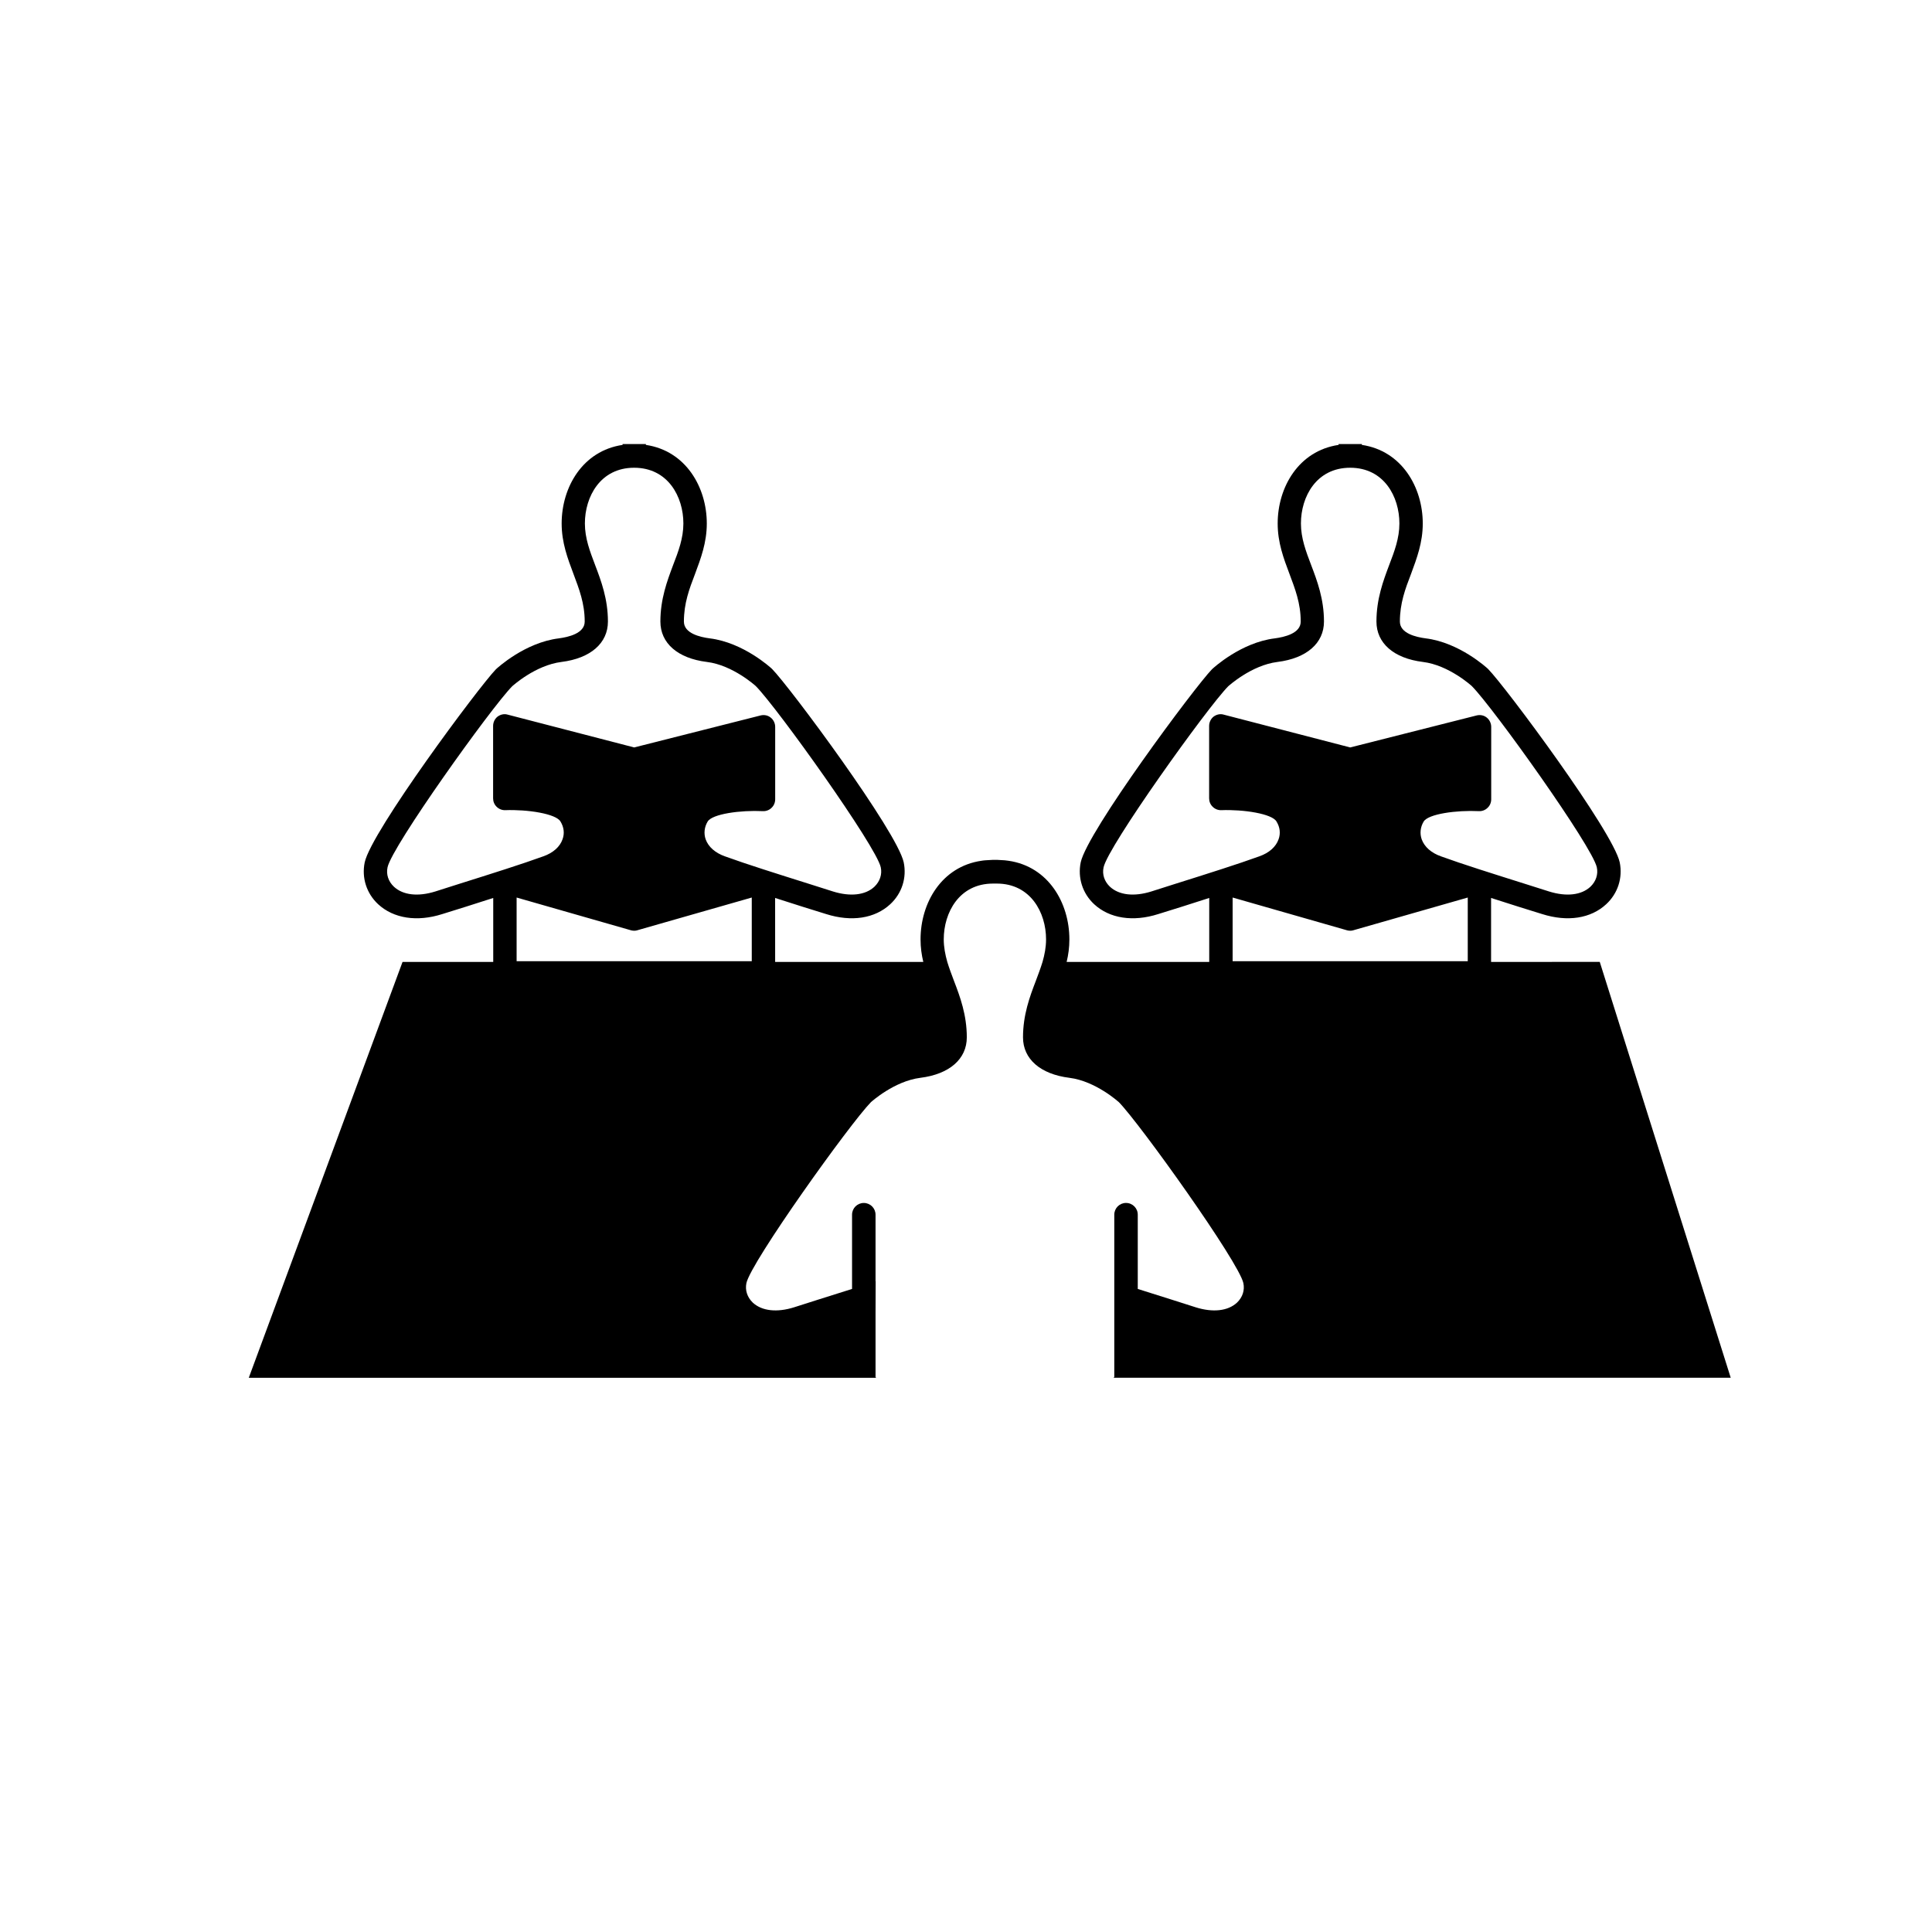 <?xml version="1.0" encoding="UTF-8"?>
<!-- Uploaded to: ICON Repo, www.iconrepo.com, Generator: ICON Repo Mixer Tools -->
<svg fill="#000000" width="800px" height="800px" version="1.1" viewBox="144 144 512 512" xmlns="http://www.w3.org/2000/svg">
 <path d="m442.41 462.79c-1.723 0-3.113 1.391-3.113 3.113v43.039h-0.117v0.18h163.48l-34.707-110.21-28.801 0.004v-16.949l7.281 2.324 6.254 1.945c6.734 2.133 12.906 1.168 16.977-2.613 3.094-2.867 4.41-7.004 3.582-11.082-1.742-8.176-30.27-46.57-34.91-51.277-0.293-0.273-7.57-6.984-16.496-8.09-2.574-0.332-6.856-1.32-6.856-4.453 0-4.852 1.414-8.637 2.973-12.672 1.5-4.062 3.09-8.242 3.09-13.32 0-9.578-5.543-19.262-16.141-20.828v-0.23h-6.16v0.23c-10.605 1.57-16.148 11.23-16.148 20.828 0 5.078 1.582 9.262 3.113 13.32 1.508 4.035 2.992 7.82 2.992 12.672 0 3.141-4.348 4.121-6.883 4.453-8.969 1.109-16.246 7.82-16.641 8.195-4.481 4.606-33.051 42.996-34.781 51.172-0.832 4.082 0.484 8.219 3.562 11.082 4.09 3.785 10.309 4.746 16.992 2.613l6.238-1.945 7.269-2.324v16.953h-37.789c0.457-1.875 0.727-3.84 0.727-5.984 0-9.613-5.531-19.285-16.137-20.828-0.332-0.059-0.672-0.098-0.996-0.121l-2.086-0.121h-0.996l-2.086 0.121c-0.332 0.031-0.66 0.059-0.992 0.121-10.617 1.543-16.148 11.215-16.148 20.828 0 2.144 0.277 4.109 0.73 5.984h-39.262l-0.008-16.953 7.281 2.324 6.246 1.945c6.742 2.133 12.906 1.168 16.984-2.613 3.094-2.867 4.41-7.004 3.57-11.082-1.734-8.176-30.258-46.57-34.902-51.277-0.289-0.273-7.566-6.984-16.488-8.09-2.578-0.332-6.863-1.32-6.863-4.453 0-4.852 1.422-8.637 2.969-12.672 1.508-4.062 3.098-8.242 3.098-13.32 0-9.578-5.547-19.262-16.148-20.828v-0.23h-6.168v0.23c-10.602 1.57-16.148 11.23-16.148 20.828 0 5.078 1.594 9.262 3.117 13.32 1.508 4.035 2.992 7.82 2.992 12.672 0 3.141-4.348 4.121-6.879 4.453-8.973 1.109-16.254 7.82-16.652 8.195-4.473 4.606-33.039 42.996-34.773 51.172-0.836 4.082 0.484 8.219 3.559 11.082 4.098 3.785 10.309 4.746 17 2.613l6.231-1.945 7.273-2.324v16.953h-24.035l-40.75 110.21h166.19v-0.18h-0.09v-16.898l0.031-8.496h-0.031v-17.648c0-1.723-1.391-3.113-3.109-3.113-1.727 0-3.117 1.391-3.117 3.113v19.672c-2.84 0.906-5.836 1.844-9.105 2.871l-6.258 1.996c-4.527 1.422-8.52 0.996-10.938-1.238-1.48-1.422-2.082-3.293-1.699-5.168 1.18-5.562 27.398-42.23 33.016-47.973 0.059-0.031 6.106-5.562 13.09-6.438 7.715-0.969 12.305-4.988 12.305-10.73 0-5.953-1.785-10.762-3.387-14.934-0.637-1.691-1.27-3.356-1.785-5.047-0.539-1.934-0.938-3.898-0.938-5.984 0-7.106 4.109-14.781 13.059-14.781h0.996c8.949 0 13.059 7.68 13.059 14.781 0 2.086-0.387 4.051-0.938 5.984-0.52 1.691-1.152 3.356-1.785 5.047-1.602 4.172-3.387 8.977-3.387 14.934 0 5.742 4.594 9.766 12.297 10.73 6.988 0.875 13.035 6.41 13.094 6.438 5.621 5.742 31.824 42.41 33.008 47.973 0.395 1.875-0.211 3.75-1.691 5.168-2.414 2.238-6.402 2.66-10.941 1.238l-6.258-1.996c-3.293-1.027-6.289-1.965-9.098-2.871v-19.672c0.008-1.723-1.383-3.117-3.106-3.117zm28.25-64.055v-16.879l30.156 8.637c0.086 0.02 0.145 0.039 0.207 0.059 0.125 0.02 0.238 0.066 0.359 0.066 0.418 0.066 0.863 0.039 1.273-0.086l0.125-0.039 30.191-8.637v16.879zm-15.32-20.469-6.231 1.984c-4.559 1.422-8.535 0.984-10.957-1.254-1.484-1.402-2.098-3.281-1.691-5.144 1.168-5.582 27.391-42.238 33.02-47.973 0.066-0.039 6.086-5.582 13.07-6.457 7.719-0.961 12.316-4.977 12.316-10.707 0-5.981-1.797-10.77-3.391-14.953-1.379-3.637-2.715-7.109-2.715-11.039 0-7.09 4.09-14.766 13.047-14.766 8.973 0 13.047 7.672 13.047 14.766 0 3.93-1.32 7.402-2.715 11.039-1.57 4.18-3.367 8.973-3.367 14.953 0 5.727 4.574 9.75 12.309 10.707 6.906 0.836 12.969 6.398 12.969 6.398 5.734 5.793 31.93 42.473 33.125 48.031 0.398 1.863-0.23 3.742-1.699 5.144-2.402 2.238-6.398 2.676-10.953 1.254l-6.258-1.984c-8.637-2.719-16.797-5.289-22.375-7.32-2.613-0.922-4.41-2.527-5.125-4.516-0.543-1.551-0.359-3.246 0.52-4.707 1.219-2.031 8.688-3.055 14.664-2.762 0.77 0.039 1.648-0.25 2.277-0.883 0.629-0.586 0.961-1.402 0.961-2.277v-19.156c0-0.961-0.441-1.883-1.168-2.469-0.777-0.629-1.742-0.797-2.656-0.586l-33.543 8.488-33.543-8.699c-0.918-0.273-1.898-0.039-2.676 0.543-0.73 0.586-1.168 1.508-1.168 2.469v19.176c0 0.855 0.332 1.652 0.945 2.238 0.605 0.605 1.441 0.922 2.258 0.898 5.918-0.227 13.488 0.941 14.656 3.012 0.922 1.508 1.113 3.152 0.543 4.707-0.695 1.984-2.488 3.598-5.106 4.516-5.582 2.031-13.738 4.606-22.391 7.328zm-174.43 20.469v-16.879l30.156 8.637c0.082 0.02 0.145 0.039 0.207 0.059 0.121 0.02 0.238 0.066 0.352 0.066 0.418 0.066 0.855 0.039 1.281-0.086l0.121-0.039 30.199-8.637v16.879zm-15.324-20.469-6.231 1.984c-4.555 1.422-8.531 0.984-10.953-1.254-1.492-1.402-2.098-3.281-1.699-5.144 1.164-5.582 27.398-42.238 33.02-47.973 0.059-0.039 6.086-5.582 13.074-6.457 7.707-0.961 12.312-4.977 12.312-10.707 0-5.981-1.797-10.77-3.387-14.953-1.379-3.637-2.719-7.109-2.719-11.039 0-7.09 4.098-14.766 13.047-14.766 8.969 0 13.055 7.672 13.055 14.766 0 3.93-1.32 7.402-2.727 11.039-1.566 4.18-3.367 8.973-3.367 14.953 0 5.727 4.578 9.75 12.316 10.707 6.898 0.836 12.969 6.398 12.969 6.398 5.727 5.793 31.93 42.473 33.121 48.031 0.395 1.863-0.227 3.742-1.691 5.144-2.402 2.238-6.402 2.676-10.965 1.254l-6.246-1.984c-8.641-2.719-16.797-5.289-22.375-7.32-2.621-0.922-4.41-2.527-5.129-4.516-0.539-1.551-0.352-3.246 0.523-4.707 1.215-2.031 8.688-3.055 14.66-2.762 0.777 0.039 1.652-0.25 2.281-0.883 0.625-0.586 0.961-1.402 0.961-2.277v-19.156c0-0.961-0.441-1.883-1.18-2.469-0.766-0.629-1.734-0.797-2.648-0.586l-33.539 8.488-33.543-8.699c-0.922-0.273-1.906-0.039-2.676 0.543-0.734 0.586-1.168 1.508-1.168 2.469v19.176c0 0.855 0.332 1.652 0.941 2.238 0.605 0.605 1.441 0.922 2.258 0.898 5.918-0.227 13.492 0.941 14.66 3.012 0.922 1.508 1.113 3.152 0.539 4.707-0.691 1.984-2.484 3.598-5.098 4.516-5.586 2.031-13.738 4.606-22.398 7.328z" fill-rule="evenodd"/>
</svg>